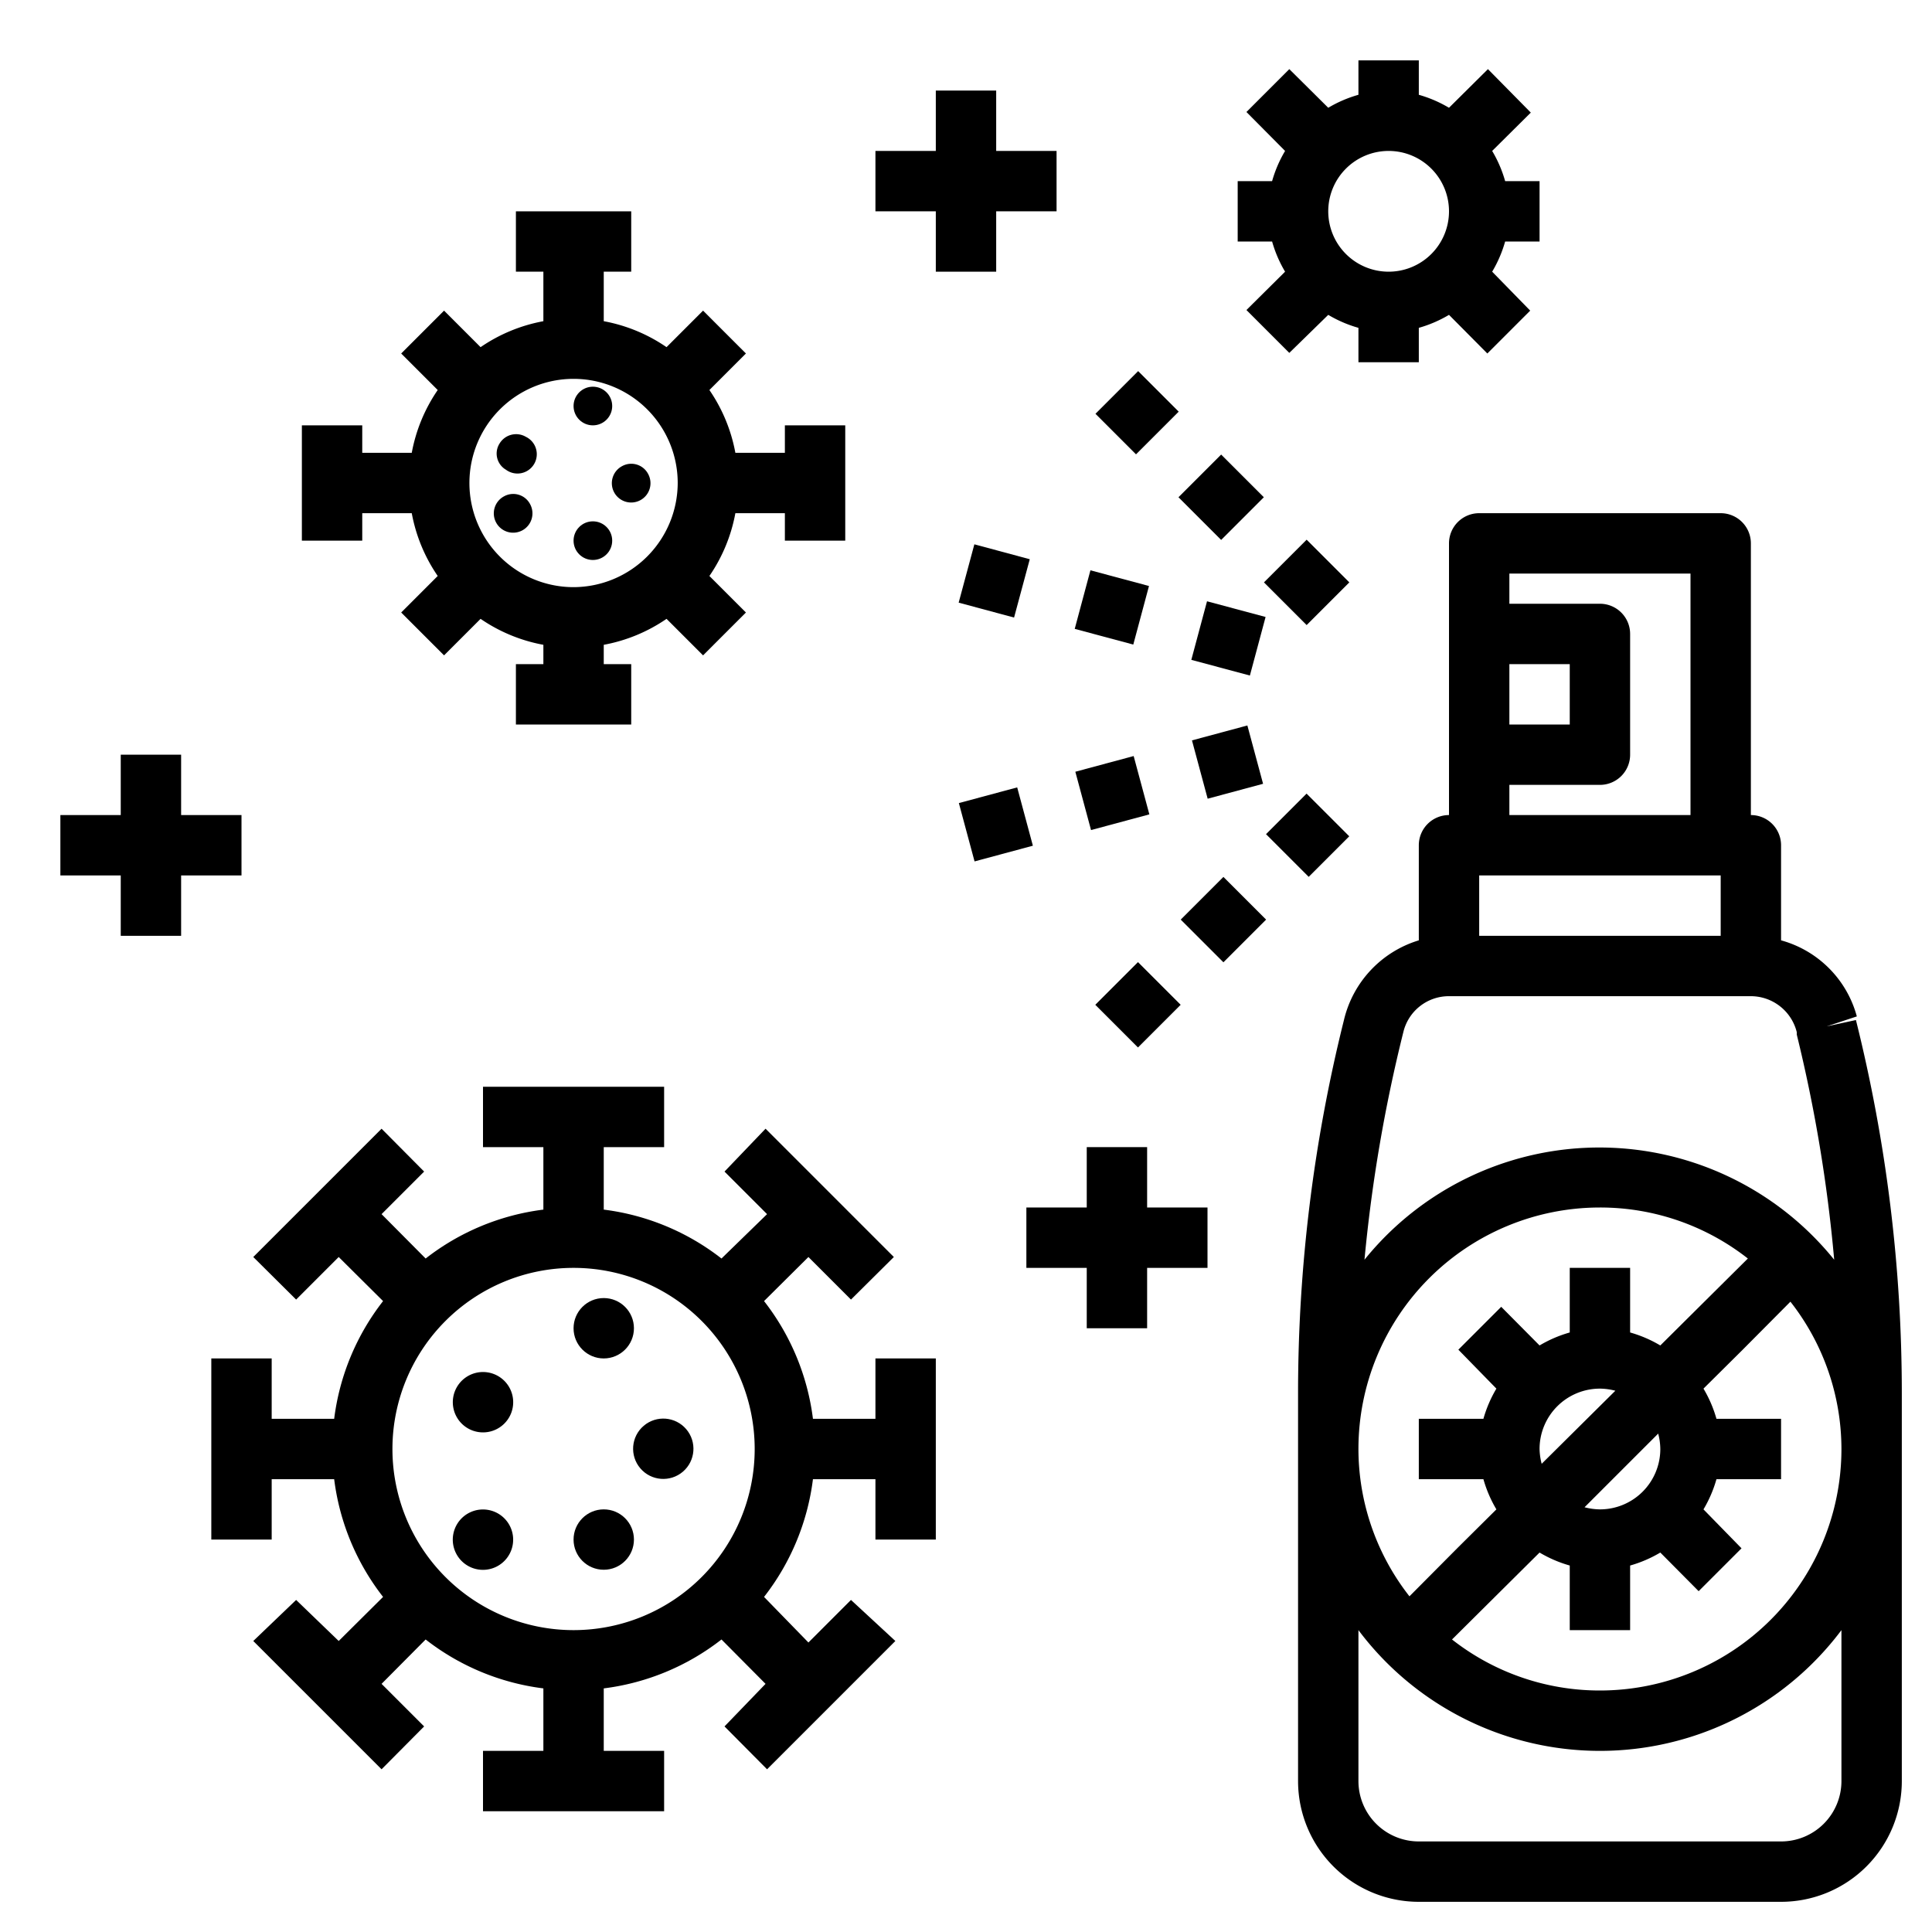 <svg xmlns="http://www.w3.org/2000/svg" id="Layer_1" height="512" viewBox="0 0 64 64" width="512" data-name="Layer 1"><path d="m60.51 34 1-.33a3.58 3.58 0 0 0 -2.51-2.52v-3.15a1 1 0 0 0 -1-1v-9a1 1 0 0 0 -1-1h-8a1 1 0 0 0 -1 1v9a1 1 0 0 0 -1 1v3.15a3.63 3.63 0 0 0 -2.48 2.64 51 51 0 0 0 -1.52 12.37v12.84a4 4 0 0 0 4 4h12a4 4 0 0 0 4-4v-12.84a51 51 0 0 0 -1.52-12.37zm-10.51-12h2v2h-2zm0 4h3a1 1 0 0 0 1-1v-4a1 1 0 0 0 -1-1h-3v-1h6v8h-6zm-1 3h8v2h-8zm-2.51 5.18a1.55 1.55 0 0 1 1.51-1.18h10a1.57 1.57 0 0 1 1.52 1.19v.08a49.63 49.63 0 0 1 1.24 7.46 10 10 0 0 0 -15.56 0 50.53 50.53 0 0 1 1.29-7.55zm6.51 5.82a7.92 7.92 0 0 1 4.9 1.69l-2.9 2.88a4.17 4.17 0 0 0 -1-.43v-2.14h-2v2.14a4.17 4.17 0 0 0 -1 .43l-1.27-1.28-1.42 1.42 1.26 1.29a4.17 4.17 0 0 0 -.43 1h-2.14v2h2.14a4.17 4.17 0 0 0 .43 1l-1.28 1.27-1.6 1.61a7.92 7.92 0 0 1 -1.69-4.88 8 8 0 0 1 8-8zm1.93 7.49a2.09 2.09 0 0 1 .07.51 2 2 0 0 1 -2 2 2.09 2.09 0 0 1 -.51-.07zm-3.86 1a2.09 2.09 0 0 1 -.07-.49 2 2 0 0 1 2-2 2.09 2.09 0 0 1 .51.07zm9.93 10.51a2 2 0 0 1 -2 2h-12a2 2 0 0 1 -2-2v-5a10 10 0 0 0 16 0zm-8-3a7.92 7.92 0 0 1 -4.9-1.69l2.9-2.88a4.17 4.17 0 0 0 1 .43v2.14h2v-2.14a4.17 4.17 0 0 0 1-.43l1.27 1.28 1.42-1.42-1.26-1.29a4.17 4.17 0 0 0 .43-1h2.14v-2h-2.14a4.17 4.17 0 0 0 -.43-1l1.28-1.27 1.6-1.61a7.92 7.92 0 0 1 1.69 4.88 8 8 0 0 1 -8 8z"></path><path d="m36.67 12.72h2v1.9h-2z" transform="matrix(.707 -.707 .707 .707 1.37 30.64)"></path><path d="m42.29 18.29h2v2h-2z" transform="matrix(.707 -.707 .707 .707 -.96 36.26)"></path><path d="m39.46 15.46h2v2h-2z" transform="matrix(.707 -.707 .707 .707 .21 33.44)"></path><path d="m39.54 29.46h2v2h-2z" transform="matrix(.707 -.707 .707 .707 -9.67 37.59)"></path><path d="m36.71 32.29h2v2h-2z" transform="matrix(.707 -.707 .707 .707 -12.5 36.41)"></path><path d="m42.38 26.67h1.9v2h-1.9z" transform="matrix(.707 -.707 .707 .707 -6.88 38.74)"></path><path d="m35.83 25.27h2v2h-2z" transform="matrix(.966 -.26 .26 .966 -5.56 10.47)"></path><path d="m31.97 26.31h2v2h-2z" transform="matrix(.966 -.26 .26 .966 -5.96 9.5)"></path><path d="m39.69 24.25h1.9v2h-1.9z" transform="matrix(.966 -.26 .26 .966 -5.16 11.42)"></path><path d="m39.59 20.31h2v2h-2z" transform="matrix(.26 -.97 .97 .26 9.47 54.98)"></path><path d="m31.92 18.3h2v1.9h-2z" transform="matrix(.26 -.966 .966 .26 5.78 46.04)"></path><path d="m35.73 19.27h2v2h-2z" transform="matrix(.26 -.97 .97 .26 7.62 50.48)"></path><circle cx="20" cy="44" r="1"></circle><circle cx="20" cy="51" r="1"></circle><circle cx="22" cy="48" r="1" transform="matrix(.76 -.649 .649 .76 -25.9 25.79)"></circle><path d="m15.53 50.12a1 1 0 1 0 1.35.41 1 1 0 0 0 -1.35-.41z"></path><path d="m15.49 47.31a1 1 0 1 0 -.35-1.37 1 1 0 0 0 .35 1.37z"></path><path d="m31 51v-6h-2v2h-2.07a7.94 7.94 0 0 0 -1.62-3.9l1.47-1.46 1.41 1.41 1.42-1.41-4.25-4.25-1.36 1.42 1.41 1.41-1.51 1.47a7.94 7.94 0 0 0 -3.9-1.62v-2.07h2v-2h-6v2h2v2.07a7.94 7.94 0 0 0 -3.9 1.62l-1.46-1.47 1.41-1.41-1.41-1.42-4.25 4.25 1.42 1.41 1.41-1.41 1.47 1.46a7.94 7.94 0 0 0 -1.62 3.9h-2.07v-2h-2v6h2v-2h2.07a7.94 7.94 0 0 0 1.62 3.9l-1.47 1.46-1.41-1.36-1.42 1.36 4.25 4.25 1.41-1.42-1.41-1.41 1.46-1.47a7.94 7.94 0 0 0 3.9 1.62v2.07h-2v2h6v-2h-2v-2.07a7.94 7.94 0 0 0 3.9-1.62l1.46 1.47-1.36 1.41 1.41 1.42 4.25-4.25-1.47-1.36-1.41 1.41-1.47-1.51a7.94 7.94 0 0 0 1.62-3.9h2.07v2zm-12 3a6 6 0 1 1 6-6 6 6 0 0 1 -6 6z"></path><circle cx="19.64" cy="13.45" r=".64"></circle><circle cx="19.64" cy="17.91" r=".64"></circle><path d="m20.61 15.44a.64.64 0 1 0 .86.26.63.63 0 0 0 -.86-.26z"></path><path d="m16.7 16.44a.64.64 0 1 0 .86.26.63.63 0 0 0 -.86-.26z"></path><path d="m17.42 14.47a.64.64 0 0 0 -.87.22.62.62 0 0 0 .21.87.64.64 0 1 0 .66-1.09z"></path><path d="m28 17.91v-3.82h-2v.91h-1.64a5.4 5.4 0 0 0 -.86-2.08l1.21-1.21-1.42-1.42-1.21 1.21a5.4 5.4 0 0 0 -2.08-.86v-1.64h.91v-2h-3.82v2h.91v1.64a5.4 5.4 0 0 0 -2.08.86l-1.21-1.21-1.42 1.42 1.21 1.21a5.4 5.4 0 0 0 -.86 2.08h-1.64v-.91h-2v3.82h2v-.91h1.64a5.4 5.4 0 0 0 .86 2.08l-1.21 1.21 1.42 1.42 1.21-1.21a5.4 5.4 0 0 0 2.08.86v.64h-.91v2h3.82v-2h-.91v-.64a5.4 5.4 0 0 0 2.08-.86l1.21 1.21 1.42-1.42-1.21-1.21a5.4 5.4 0 0 0 .86-2.08h1.64v.91zm-9 1.54a3.45 3.45 0 1 1 3.45-3.45 3.46 3.46 0 0 1 -3.45 3.45z"></path><path d="m51 8v-2h-1.14a4.17 4.17 0 0 0 -.43-1l1.28-1.27-1.42-1.44-1.29 1.28a4.17 4.17 0 0 0 -1-.43v-1.14h-2v1.14a4.17 4.17 0 0 0 -1 .43l-1.29-1.28-1.42 1.42 1.28 1.29a4.17 4.17 0 0 0 -.43 1h-1.14v2h1.14a4.17 4.17 0 0 0 .43 1l-1.28 1.27 1.42 1.42 1.29-1.26a4.17 4.17 0 0 0 1 .43v1.14h2v-1.14a4.17 4.17 0 0 0 1-.43l1.27 1.28 1.42-1.42-1.26-1.29a4.17 4.17 0 0 0 .43-1zm-5 1a2 2 0 1 1 2-2 2 2 0 0 1 -2 2z"></path><path d="m6 31v-2h2v-2h-2v-2h-2v2h-2v2h2v2z"></path><path d="m38 44v-2h2v-2h-2v-2h-2v2h-2v2h2v2z"></path><path d="m33 9v-2h2v-2h-2v-2h-2v2h-2v2h2v2z"></path></svg>